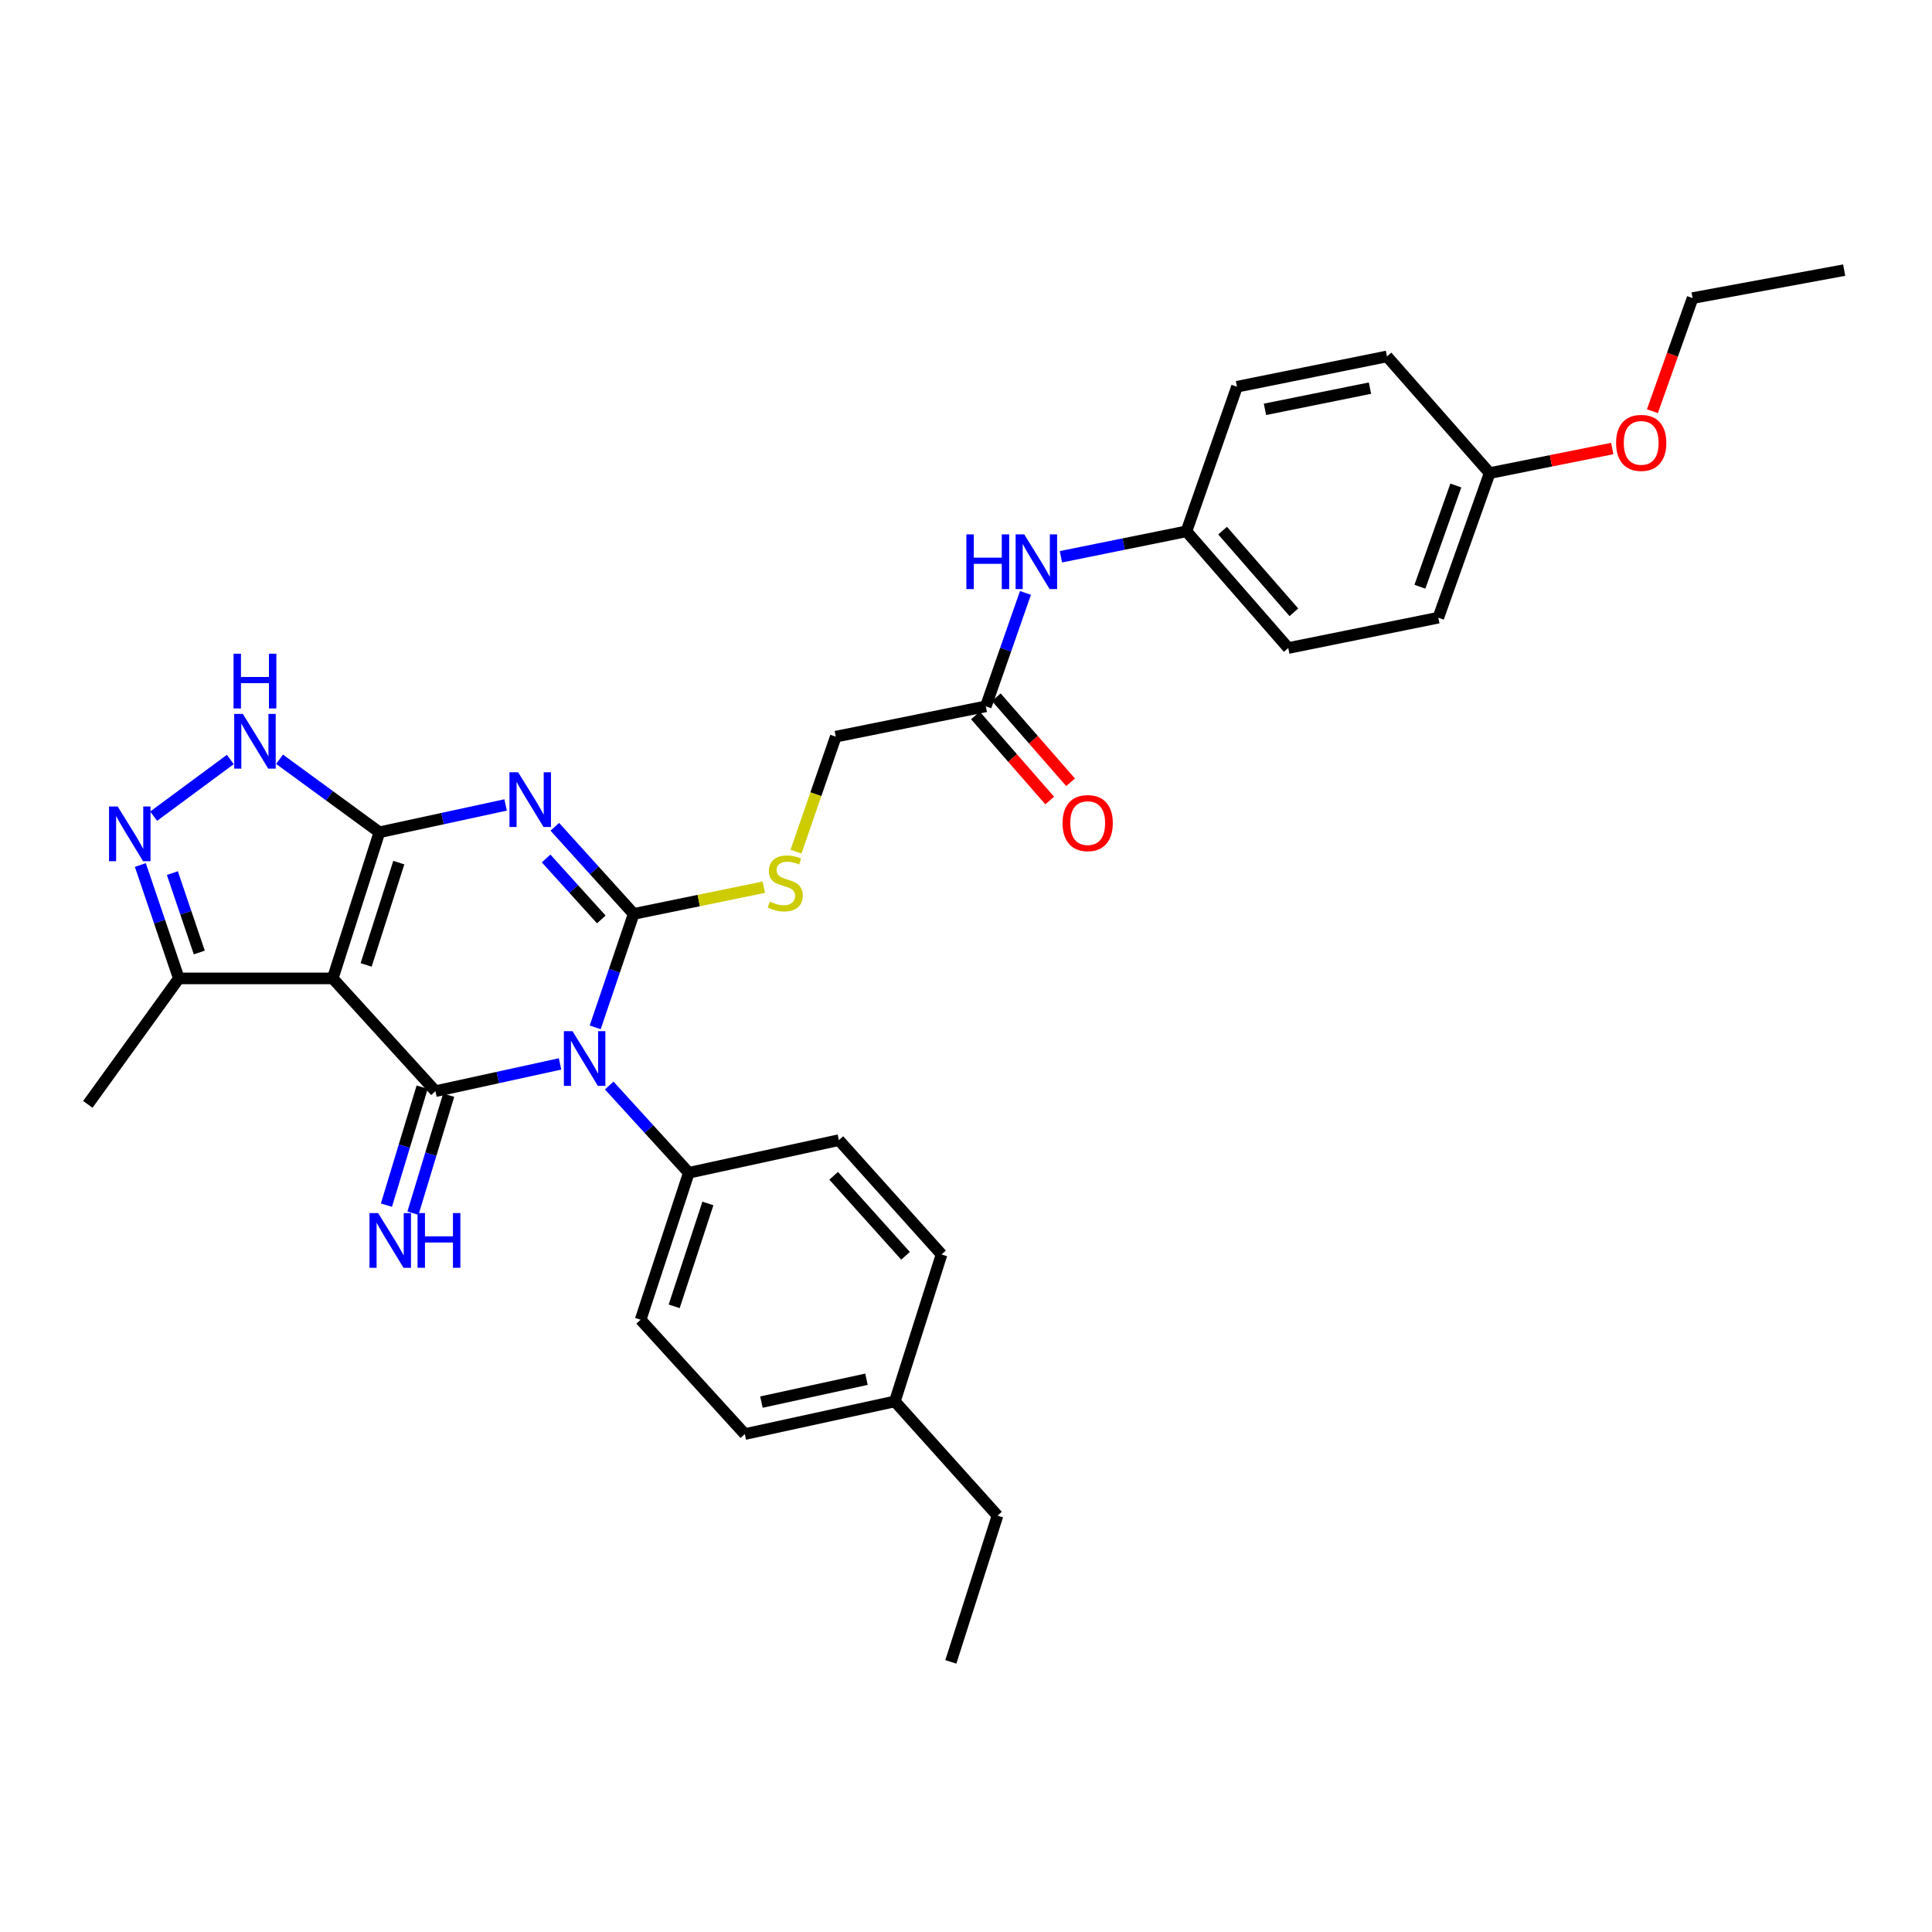 <?xml version='1.0' encoding='iso-8859-1'?>
<svg version='1.1' baseProfile='full'
              xmlns='http://www.w3.org/2000/svg'
                      xmlns:rdkit='http://www.rdkit.org/xml'
                      xmlns:xlink='http://www.w3.org/1999/xlink'
                  xml:space='preserve'
width='1000px' height='1000px' viewBox='0 0 1000 1000'>
<!-- END OF HEADER -->
<rect style='opacity:1.0;fill:#FFFFFF;stroke:none' width='1000' height='1000' x='0' y='0'> </rect>
<path class='bond-0' d='M 308.071,531.764 L 318.029,502.403' style='fill:none;fill-rule:evenodd;stroke:#0000FF;stroke-width:6px;stroke-linecap:butt;stroke-linejoin:miter;stroke-opacity:1' />
<path class='bond-0' d='M 318.029,502.403 L 327.987,473.042' style='fill:none;fill-rule:evenodd;stroke:#000000;stroke-width:6px;stroke-linecap:butt;stroke-linejoin:miter;stroke-opacity:1' />
<path class='bond-3' d='M 289.882,550.681 L 257.627,557.733' style='fill:none;fill-rule:evenodd;stroke:#0000FF;stroke-width:6px;stroke-linecap:butt;stroke-linejoin:miter;stroke-opacity:1' />
<path class='bond-3' d='M 257.627,557.733 L 225.373,564.786' style='fill:none;fill-rule:evenodd;stroke:#000000;stroke-width:6px;stroke-linecap:butt;stroke-linejoin:miter;stroke-opacity:1' />
<path class='bond-9' d='M 315.339,561.87 L 335.931,584.449' style='fill:none;fill-rule:evenodd;stroke:#0000FF;stroke-width:6px;stroke-linecap:butt;stroke-linejoin:miter;stroke-opacity:1' />
<path class='bond-9' d='M 335.931,584.449 L 356.523,607.028' style='fill:none;fill-rule:evenodd;stroke:#000000;stroke-width:6px;stroke-linecap:butt;stroke-linejoin:miter;stroke-opacity:1' />
<path class='bond-1' d='M 327.987,473.042 L 307.583,450.497' style='fill:none;fill-rule:evenodd;stroke:#000000;stroke-width:6px;stroke-linecap:butt;stroke-linejoin:miter;stroke-opacity:1' />
<path class='bond-1' d='M 307.583,450.497 L 287.179,427.953' style='fill:none;fill-rule:evenodd;stroke:#0000FF;stroke-width:6px;stroke-linecap:butt;stroke-linejoin:miter;stroke-opacity:1' />
<path class='bond-1' d='M 311.231,475.903 L 296.948,460.122' style='fill:none;fill-rule:evenodd;stroke:#000000;stroke-width:6px;stroke-linecap:butt;stroke-linejoin:miter;stroke-opacity:1' />
<path class='bond-1' d='M 296.948,460.122 L 282.665,444.341' style='fill:none;fill-rule:evenodd;stroke:#0000FF;stroke-width:6px;stroke-linecap:butt;stroke-linejoin:miter;stroke-opacity:1' />
<path class='bond-8' d='M 327.987,473.042 L 361.668,466.123' style='fill:none;fill-rule:evenodd;stroke:#000000;stroke-width:6px;stroke-linecap:butt;stroke-linejoin:miter;stroke-opacity:1' />
<path class='bond-8' d='M 361.668,466.123 L 395.349,459.205' style='fill:none;fill-rule:evenodd;stroke:#CCCC00;stroke-width:6px;stroke-linecap:butt;stroke-linejoin:miter;stroke-opacity:1' />
<path class='bond-32' d='M 261.708,416.639 L 229.041,423.711' style='fill:none;fill-rule:evenodd;stroke:#0000FF;stroke-width:6px;stroke-linecap:butt;stroke-linejoin:miter;stroke-opacity:1' />
<path class='bond-32' d='M 229.041,423.711 L 196.375,430.783' style='fill:none;fill-rule:evenodd;stroke:#000000;stroke-width:6px;stroke-linecap:butt;stroke-linejoin:miter;stroke-opacity:1' />
<path class='bond-2' d='M 196.375,430.783 L 172.229,506.423' style='fill:none;fill-rule:evenodd;stroke:#000000;stroke-width:6px;stroke-linecap:butt;stroke-linejoin:miter;stroke-opacity:1' />
<path class='bond-2' d='M 206.417,446.491 L 189.516,499.439' style='fill:none;fill-rule:evenodd;stroke:#000000;stroke-width:6px;stroke-linecap:butt;stroke-linejoin:miter;stroke-opacity:1' />
<path class='bond-5' d='M 196.375,430.783 L 170.536,411.888' style='fill:none;fill-rule:evenodd;stroke:#000000;stroke-width:6px;stroke-linecap:butt;stroke-linejoin:miter;stroke-opacity:1' />
<path class='bond-5' d='M 170.536,411.888 L 144.698,392.993' style='fill:none;fill-rule:evenodd;stroke:#0000FF;stroke-width:6px;stroke-linecap:butt;stroke-linejoin:miter;stroke-opacity:1' />
<path class='bond-4' d='M 225.373,564.786 L 172.229,506.423' style='fill:none;fill-rule:evenodd;stroke:#000000;stroke-width:6px;stroke-linecap:butt;stroke-linejoin:miter;stroke-opacity:1' />
<path class='bond-10' d='M 218.509,562.708 L 209.263,593.247' style='fill:none;fill-rule:evenodd;stroke:#000000;stroke-width:6px;stroke-linecap:butt;stroke-linejoin:miter;stroke-opacity:1' />
<path class='bond-10' d='M 209.263,593.247 L 200.018,623.787' style='fill:none;fill-rule:evenodd;stroke:#0000FF;stroke-width:6px;stroke-linecap:butt;stroke-linejoin:miter;stroke-opacity:1' />
<path class='bond-10' d='M 232.237,566.864 L 222.992,597.403' style='fill:none;fill-rule:evenodd;stroke:#000000;stroke-width:6px;stroke-linecap:butt;stroke-linejoin:miter;stroke-opacity:1' />
<path class='bond-10' d='M 222.992,597.403 L 213.747,627.943' style='fill:none;fill-rule:evenodd;stroke:#0000FF;stroke-width:6px;stroke-linecap:butt;stroke-linejoin:miter;stroke-opacity:1' />
<path class='bond-7' d='M 172.229,506.423 L 92.558,506.423' style='fill:none;fill-rule:evenodd;stroke:#000000;stroke-width:6px;stroke-linecap:butt;stroke-linejoin:miter;stroke-opacity:1' />
<path class='bond-34' d='M 119.209,393.111 L 79.527,422.451' style='fill:none;fill-rule:evenodd;stroke:#0000FF;stroke-width:6px;stroke-linecap:butt;stroke-linejoin:miter;stroke-opacity:1' />
<path class='bond-6' d='M 72.644,447.724 L 82.601,477.073' style='fill:none;fill-rule:evenodd;stroke:#0000FF;stroke-width:6px;stroke-linecap:butt;stroke-linejoin:miter;stroke-opacity:1' />
<path class='bond-6' d='M 82.601,477.073 L 92.558,506.423' style='fill:none;fill-rule:evenodd;stroke:#000000;stroke-width:6px;stroke-linecap:butt;stroke-linejoin:miter;stroke-opacity:1' />
<path class='bond-6' d='M 89.214,451.92 L 96.184,472.465' style='fill:none;fill-rule:evenodd;stroke:#0000FF;stroke-width:6px;stroke-linecap:butt;stroke-linejoin:miter;stroke-opacity:1' />
<path class='bond-6' d='M 96.184,472.465 L 103.154,493.01' style='fill:none;fill-rule:evenodd;stroke:#000000;stroke-width:6px;stroke-linecap:butt;stroke-linejoin:miter;stroke-opacity:1' />
<path class='bond-27' d='M 92.558,506.423 L 45.455,571.623' style='fill:none;fill-rule:evenodd;stroke:#000000;stroke-width:6px;stroke-linecap:butt;stroke-linejoin:miter;stroke-opacity:1' />
<path class='bond-14' d='M 412.008,440.808 L 422.304,411.049' style='fill:none;fill-rule:evenodd;stroke:#CCCC00;stroke-width:6px;stroke-linecap:butt;stroke-linejoin:miter;stroke-opacity:1' />
<path class='bond-14' d='M 422.304,411.049 L 432.6,381.29' style='fill:none;fill-rule:evenodd;stroke:#000000;stroke-width:6px;stroke-linecap:butt;stroke-linejoin:miter;stroke-opacity:1' />
<path class='bond-15' d='M 356.523,607.028 L 331.588,683.098' style='fill:none;fill-rule:evenodd;stroke:#000000;stroke-width:6px;stroke-linecap:butt;stroke-linejoin:miter;stroke-opacity:1' />
<path class='bond-15' d='M 366.413,622.906 L 348.959,676.155' style='fill:none;fill-rule:evenodd;stroke:#000000;stroke-width:6px;stroke-linecap:butt;stroke-linejoin:miter;stroke-opacity:1' />
<path class='bond-16' d='M 356.523,607.028 L 434.202,590.127' style='fill:none;fill-rule:evenodd;stroke:#000000;stroke-width:6px;stroke-linecap:butt;stroke-linejoin:miter;stroke-opacity:1' />
<path class='bond-11' d='M 510.272,365.599 L 432.6,381.29' style='fill:none;fill-rule:evenodd;stroke:#000000;stroke-width:6px;stroke-linecap:butt;stroke-linejoin:miter;stroke-opacity:1' />
<path class='bond-12' d='M 510.272,365.599 L 520.525,336.249' style='fill:none;fill-rule:evenodd;stroke:#000000;stroke-width:6px;stroke-linecap:butt;stroke-linejoin:miter;stroke-opacity:1' />
<path class='bond-12' d='M 520.525,336.249 L 530.778,306.899' style='fill:none;fill-rule:evenodd;stroke:#0000FF;stroke-width:6px;stroke-linecap:butt;stroke-linejoin:miter;stroke-opacity:1' />
<path class='bond-13' d='M 504.87,370.317 L 524.098,392.333' style='fill:none;fill-rule:evenodd;stroke:#000000;stroke-width:6px;stroke-linecap:butt;stroke-linejoin:miter;stroke-opacity:1' />
<path class='bond-13' d='M 524.098,392.333 L 543.327,414.349' style='fill:none;fill-rule:evenodd;stroke:#FF0000;stroke-width:6px;stroke-linecap:butt;stroke-linejoin:miter;stroke-opacity:1' />
<path class='bond-13' d='M 515.673,360.881 L 534.902,382.897' style='fill:none;fill-rule:evenodd;stroke:#000000;stroke-width:6px;stroke-linecap:butt;stroke-linejoin:miter;stroke-opacity:1' />
<path class='bond-13' d='M 534.902,382.897 L 554.13,404.913' style='fill:none;fill-rule:evenodd;stroke:#FF0000;stroke-width:6px;stroke-linecap:butt;stroke-linejoin:miter;stroke-opacity:1' />
<path class='bond-17' d='M 549.139,288.181 L 581.622,281.603' style='fill:none;fill-rule:evenodd;stroke:#0000FF;stroke-width:6px;stroke-linecap:butt;stroke-linejoin:miter;stroke-opacity:1' />
<path class='bond-17' d='M 581.622,281.603 L 614.105,275.026' style='fill:none;fill-rule:evenodd;stroke:#000000;stroke-width:6px;stroke-linecap:butt;stroke-linejoin:miter;stroke-opacity:1' />
<path class='bond-20' d='M 331.588,683.098 L 385.513,742.274' style='fill:none;fill-rule:evenodd;stroke:#000000;stroke-width:6px;stroke-linecap:butt;stroke-linejoin:miter;stroke-opacity:1' />
<path class='bond-19' d='M 434.202,590.127 L 487.346,649.302' style='fill:none;fill-rule:evenodd;stroke:#000000;stroke-width:6px;stroke-linecap:butt;stroke-linejoin:miter;stroke-opacity:1' />
<path class='bond-19' d='M 431.502,608.587 L 468.702,650.01' style='fill:none;fill-rule:evenodd;stroke:#000000;stroke-width:6px;stroke-linecap:butt;stroke-linejoin:miter;stroke-opacity:1' />
<path class='bond-22' d='M 614.105,275.026 L 640.258,200.168' style='fill:none;fill-rule:evenodd;stroke:#000000;stroke-width:6px;stroke-linecap:butt;stroke-linejoin:miter;stroke-opacity:1' />
<path class='bond-23' d='M 614.105,275.026 L 666.802,335.413' style='fill:none;fill-rule:evenodd;stroke:#000000;stroke-width:6px;stroke-linecap:butt;stroke-linejoin:miter;stroke-opacity:1' />
<path class='bond-23' d='M 632.816,274.653 L 669.705,316.924' style='fill:none;fill-rule:evenodd;stroke:#000000;stroke-width:6px;stroke-linecap:butt;stroke-linejoin:miter;stroke-opacity:1' />
<path class='bond-18' d='M 771.041,244.873 L 744.473,319.715' style='fill:none;fill-rule:evenodd;stroke:#000000;stroke-width:6px;stroke-linecap:butt;stroke-linejoin:miter;stroke-opacity:1' />
<path class='bond-18' d='M 753.539,251.3 L 734.941,303.69' style='fill:none;fill-rule:evenodd;stroke:#000000;stroke-width:6px;stroke-linecap:butt;stroke-linejoin:miter;stroke-opacity:1' />
<path class='bond-26' d='M 771.041,244.873 L 802.763,238.515' style='fill:none;fill-rule:evenodd;stroke:#000000;stroke-width:6px;stroke-linecap:butt;stroke-linejoin:miter;stroke-opacity:1' />
<path class='bond-26' d='M 802.763,238.515 L 834.485,232.157' style='fill:none;fill-rule:evenodd;stroke:#FF0000;stroke-width:6px;stroke-linecap:butt;stroke-linejoin:miter;stroke-opacity:1' />
<path class='bond-35' d='M 771.041,244.873 L 717.897,184.485' style='fill:none;fill-rule:evenodd;stroke:#000000;stroke-width:6px;stroke-linecap:butt;stroke-linejoin:miter;stroke-opacity:1' />
<path class='bond-21' d='M 487.346,649.302 L 463.184,725.372' style='fill:none;fill-rule:evenodd;stroke:#000000;stroke-width:6px;stroke-linecap:butt;stroke-linejoin:miter;stroke-opacity:1' />
<path class='bond-33' d='M 385.513,742.274 L 463.184,725.372' style='fill:none;fill-rule:evenodd;stroke:#000000;stroke-width:6px;stroke-linecap:butt;stroke-linejoin:miter;stroke-opacity:1' />
<path class='bond-33' d='M 394.114,725.723 L 448.484,713.892' style='fill:none;fill-rule:evenodd;stroke:#000000;stroke-width:6px;stroke-linecap:butt;stroke-linejoin:miter;stroke-opacity:1' />
<path class='bond-28' d='M 463.184,725.372 L 516.304,784.5' style='fill:none;fill-rule:evenodd;stroke:#000000;stroke-width:6px;stroke-linecap:butt;stroke-linejoin:miter;stroke-opacity:1' />
<path class='bond-25' d='M 640.258,200.168 L 717.897,184.485' style='fill:none;fill-rule:evenodd;stroke:#000000;stroke-width:6px;stroke-linecap:butt;stroke-linejoin:miter;stroke-opacity:1' />
<path class='bond-25' d='M 654.744,211.875 L 709.092,200.897' style='fill:none;fill-rule:evenodd;stroke:#000000;stroke-width:6px;stroke-linecap:butt;stroke-linejoin:miter;stroke-opacity:1' />
<path class='bond-24' d='M 666.802,335.413 L 744.473,319.715' style='fill:none;fill-rule:evenodd;stroke:#000000;stroke-width:6px;stroke-linecap:butt;stroke-linejoin:miter;stroke-opacity:1' />
<path class='bond-29' d='M 855.278,212.844 L 865.677,183.568' style='fill:none;fill-rule:evenodd;stroke:#FF0000;stroke-width:6px;stroke-linecap:butt;stroke-linejoin:miter;stroke-opacity:1' />
<path class='bond-29' d='M 865.677,183.568 L 876.077,154.292' style='fill:none;fill-rule:evenodd;stroke:#000000;stroke-width:6px;stroke-linecap:butt;stroke-linejoin:miter;stroke-opacity:1' />
<path class='bond-30' d='M 516.304,784.5 L 492.159,860.187' style='fill:none;fill-rule:evenodd;stroke:#000000;stroke-width:6px;stroke-linecap:butt;stroke-linejoin:miter;stroke-opacity:1' />
<path class='bond-31' d='M 876.077,154.292 L 954.545,139.813' style='fill:none;fill-rule:evenodd;stroke:#000000;stroke-width:6px;stroke-linecap:butt;stroke-linejoin:miter;stroke-opacity:1' />
<path  class='atom-0' d='M 296.338 533.74
L 305.618 548.74
Q 306.538 550.22, 308.018 552.9
Q 309.498 555.58, 309.578 555.74
L 309.578 533.74
L 313.338 533.74
L 313.338 562.06
L 309.458 562.06
L 299.498 545.66
Q 298.338 543.74, 297.098 541.54
Q 295.898 539.34, 295.538 538.66
L 295.538 562.06
L 291.858 562.06
L 291.858 533.74
L 296.338 533.74
' fill='#0000FF'/>
<path  class='atom-2' d='M 268.185 399.722
L 277.465 414.722
Q 278.385 416.202, 279.865 418.882
Q 281.345 421.562, 281.425 421.722
L 281.425 399.722
L 285.185 399.722
L 285.185 428.042
L 281.305 428.042
L 271.345 411.642
Q 270.185 409.722, 268.945 407.522
Q 267.745 405.322, 267.385 404.642
L 267.385 428.042
L 263.705 428.042
L 263.705 399.722
L 268.185 399.722
' fill='#0000FF'/>
<path  class='atom-6' d='M 125.703 369.52
L 134.983 384.52
Q 135.903 386, 137.383 388.68
Q 138.863 391.36, 138.943 391.52
L 138.943 369.52
L 142.703 369.52
L 142.703 397.84
L 138.823 397.84
L 128.863 381.44
Q 127.703 379.52, 126.463 377.32
Q 125.263 375.12, 124.903 374.44
L 124.903 397.84
L 121.223 397.84
L 121.223 369.52
L 125.703 369.52
' fill='#0000FF'/>
<path  class='atom-6' d='M 120.883 338.368
L 124.723 338.368
L 124.723 350.408
L 139.203 350.408
L 139.203 338.368
L 143.043 338.368
L 143.043 366.688
L 139.203 366.688
L 139.203 353.608
L 124.723 353.608
L 124.723 366.688
L 120.883 366.688
L 120.883 338.368
' fill='#0000FF'/>
<path  class='atom-7' d='M 60.909 417.428
L 70.189 432.428
Q 71.109 433.908, 72.589 436.588
Q 74.069 439.268, 74.149 439.428
L 74.149 417.428
L 77.909 417.428
L 77.909 445.748
L 74.029 445.748
L 64.069 429.348
Q 62.909 427.428, 61.669 425.228
Q 60.469 423.028, 60.109 422.348
L 60.109 445.748
L 56.429 445.748
L 56.429 417.428
L 60.909 417.428
' fill='#0000FF'/>
<path  class='atom-9' d='M 398.431 466.649
Q 398.751 466.769, 400.071 467.329
Q 401.391 467.889, 402.831 468.249
Q 404.311 468.569, 405.751 468.569
Q 408.431 468.569, 409.991 467.289
Q 411.551 465.969, 411.551 463.689
Q 411.551 462.129, 410.751 461.169
Q 409.991 460.209, 408.791 459.689
Q 407.591 459.169, 405.591 458.569
Q 403.071 457.809, 401.551 457.089
Q 400.071 456.369, 398.991 454.849
Q 397.951 453.329, 397.951 450.769
Q 397.951 447.209, 400.351 445.009
Q 402.791 442.809, 407.591 442.809
Q 410.871 442.809, 414.591 444.369
L 413.671 447.449
Q 410.271 446.049, 407.711 446.049
Q 404.951 446.049, 403.431 447.209
Q 401.911 448.329, 401.951 450.289
Q 401.951 451.809, 402.711 452.729
Q 403.511 453.649, 404.631 454.169
Q 405.791 454.689, 407.711 455.289
Q 410.271 456.089, 411.791 456.889
Q 413.311 457.689, 414.391 459.329
Q 415.511 460.929, 415.511 463.689
Q 415.511 467.609, 412.871 469.729
Q 410.271 471.809, 405.911 471.809
Q 403.391 471.809, 401.471 471.249
Q 399.591 470.729, 397.351 469.809
L 398.431 466.649
' fill='#CCCC00'/>
<path  class='atom-11' d='M 195.725 627.883
L 205.005 642.883
Q 205.925 644.363, 207.405 647.043
Q 208.885 649.723, 208.965 649.883
L 208.965 627.883
L 212.725 627.883
L 212.725 656.203
L 208.845 656.203
L 198.885 639.803
Q 197.725 637.883, 196.485 635.683
Q 195.285 633.483, 194.925 632.803
L 194.925 656.203
L 191.245 656.203
L 191.245 627.883
L 195.725 627.883
' fill='#0000FF'/>
<path  class='atom-11' d='M 216.125 627.883
L 219.965 627.883
L 219.965 639.923
L 234.445 639.923
L 234.445 627.883
L 238.285 627.883
L 238.285 656.203
L 234.445 656.203
L 234.445 643.123
L 219.965 643.123
L 219.965 656.203
L 216.125 656.203
L 216.125 627.883
' fill='#0000FF'/>
<path  class='atom-13' d='M 500.197 276.597
L 504.037 276.597
L 504.037 288.637
L 518.517 288.637
L 518.517 276.597
L 522.357 276.597
L 522.357 304.917
L 518.517 304.917
L 518.517 291.837
L 504.037 291.837
L 504.037 304.917
L 500.197 304.917
L 500.197 276.597
' fill='#0000FF'/>
<path  class='atom-13' d='M 530.157 276.597
L 539.437 291.597
Q 540.357 293.077, 541.837 295.757
Q 543.317 298.437, 543.397 298.597
L 543.397 276.597
L 547.157 276.597
L 547.157 304.917
L 543.277 304.917
L 533.317 288.517
Q 532.157 286.597, 530.917 284.397
Q 529.717 282.197, 529.357 281.517
L 529.357 304.917
L 525.677 304.917
L 525.677 276.597
L 530.157 276.597
' fill='#0000FF'/>
<path  class='atom-14' d='M 549.985 426.034
Q 549.985 419.234, 553.345 415.434
Q 556.705 411.634, 562.985 411.634
Q 569.265 411.634, 572.625 415.434
Q 575.985 419.234, 575.985 426.034
Q 575.985 432.914, 572.585 436.834
Q 569.185 440.714, 562.985 440.714
Q 556.745 440.714, 553.345 436.834
Q 549.985 432.954, 549.985 426.034
M 562.985 437.514
Q 567.305 437.514, 569.625 434.634
Q 571.985 431.714, 571.985 426.034
Q 571.985 420.474, 569.625 417.674
Q 567.305 414.834, 562.985 414.834
Q 558.665 414.834, 556.305 417.634
Q 553.985 420.434, 553.985 426.034
Q 553.985 431.754, 556.305 434.634
Q 558.665 437.514, 562.985 437.514
' fill='#FF0000'/>
<path  class='atom-27' d='M 836.485 229.23
Q 836.485 222.43, 839.845 218.63
Q 843.205 214.83, 849.485 214.83
Q 855.765 214.83, 859.125 218.63
Q 862.485 222.43, 862.485 229.23
Q 862.485 236.11, 859.085 240.03
Q 855.685 243.91, 849.485 243.91
Q 843.245 243.91, 839.845 240.03
Q 836.485 236.15, 836.485 229.23
M 849.485 240.71
Q 853.805 240.71, 856.125 237.83
Q 858.485 234.91, 858.485 229.23
Q 858.485 223.67, 856.125 220.87
Q 853.805 218.03, 849.485 218.03
Q 845.165 218.03, 842.805 220.83
Q 840.485 223.63, 840.485 229.23
Q 840.485 234.95, 842.805 237.83
Q 845.165 240.71, 849.485 240.71
' fill='#FF0000'/>
</svg>
